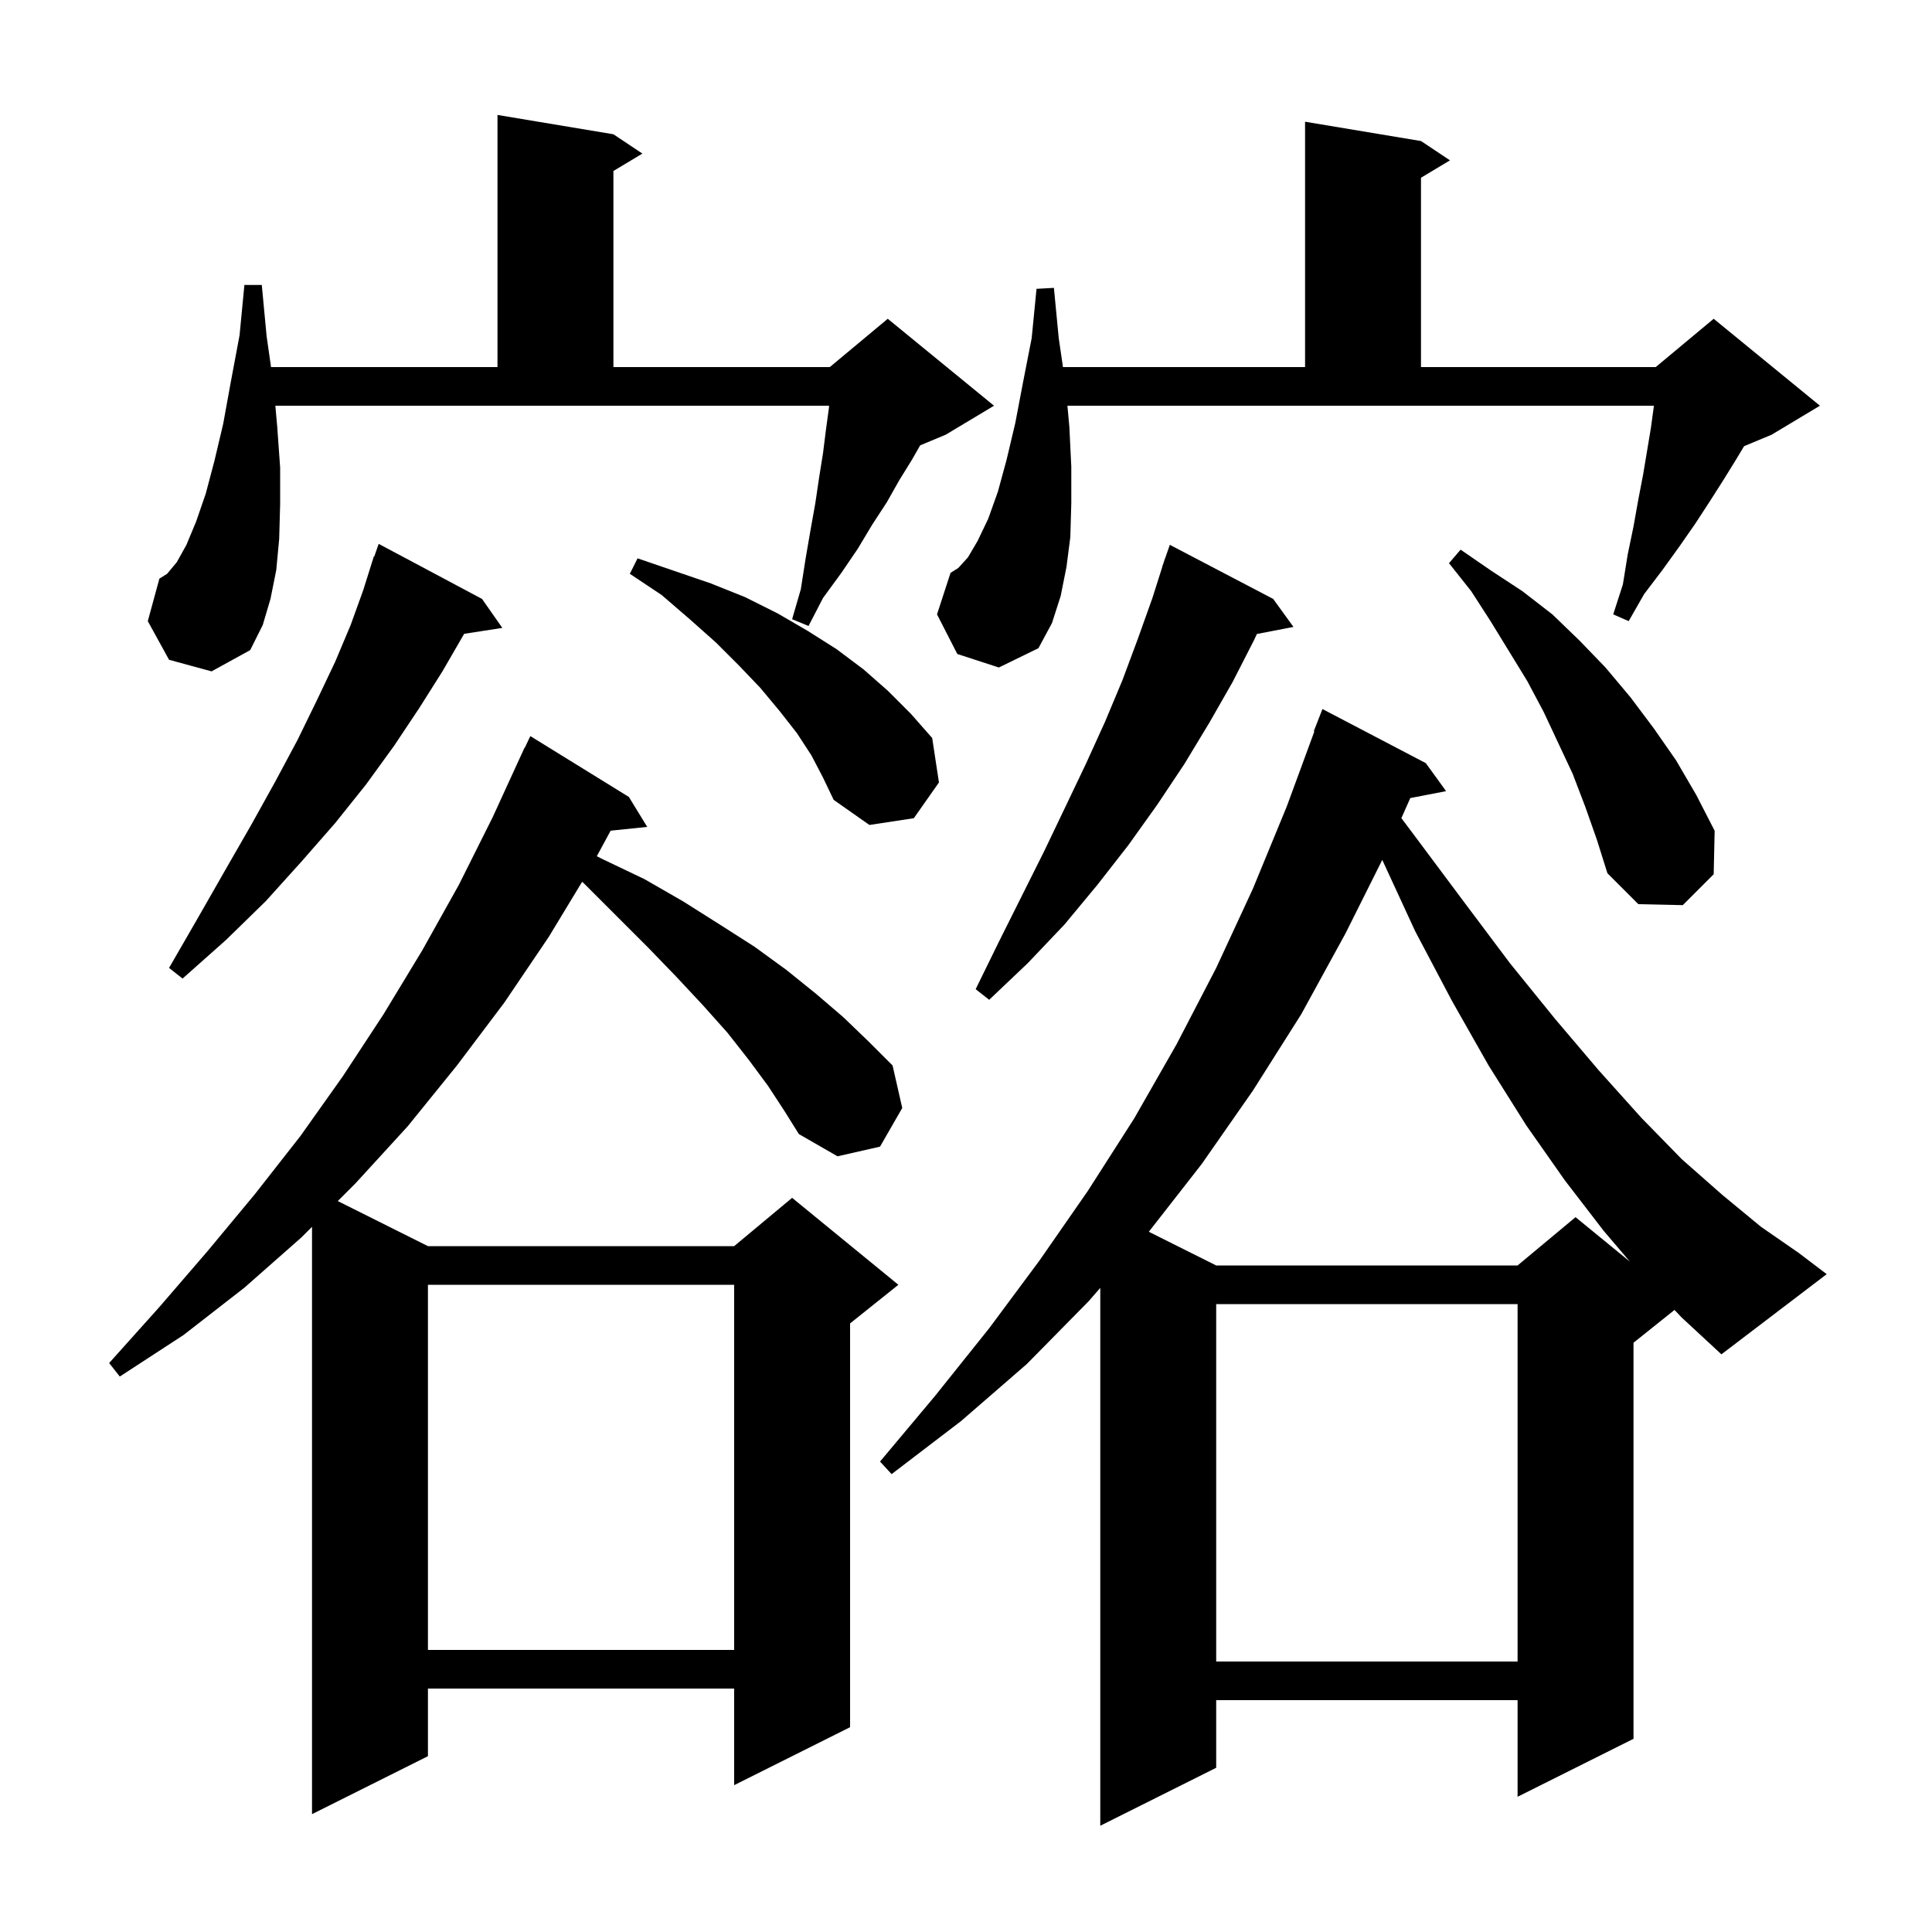 <svg xmlns="http://www.w3.org/2000/svg" xmlns:xlink="http://www.w3.org/1999/xlink" version="1.1" baseProfile="full" viewBox="0 0 200 200" width="200" height="200"><g fill="currentColor"><path d="M 173.343 135.606 L 169.1 139.0 L 169.1 180.0 L 157.1 186.0 L 157.1 176.0 L 125.9 176.0 L 125.9 183.0 L 113.9 189.0 L 113.9 133.32 L 112.7 134.7 L 106.3 141.2 L 99.5 147.1 L 92.3 152.6 L 91.1 151.3 L 96.8 144.5 L 102.4 137.5 L 107.6 130.5 L 112.6 123.3 L 117.4 115.8 L 121.8 108.1 L 125.9 100.2 L 129.7 92.0 L 133.2 83.5 L 136.062 75.718 L 136.0 75.7 L 136.9 73.4 L 147.6 79.0 L 149.7 81.9 L 145.993 82.615 L 145.07 84.693 L 146.5 86.6 L 151.5 93.3 L 156.3 99.7 L 161.0 105.5 L 165.5 110.8 L 169.9 115.7 L 174.1 120.0 L 178.3 123.7 L 182.3 127.0 L 186.2 129.7 L 189.1 131.9 L 178.2 140.2 L 174.1 136.4 Z M 79.5 112.4 L 77.5 109.7 L 75.3 106.9 L 72.8 104.1 L 70.0 101.1 L 67.1 98.1 L 60.5 91.5 L 60.263 91.282 L 56.8 97.0 L 52.2 103.8 L 47.3 110.3 L 42.2 116.6 L 36.8 122.5 L 34.967 124.333 L 44.3 129.0 L 76.0 129.0 L 82.0 124.0 L 93.0 133.0 L 88.0 137.0 L 88.0 178.8 L 76.0 184.8 L 76.0 174.8 L 44.3 174.8 L 44.3 181.8 L 32.3 187.8 L 32.3 127.0 L 31.2 128.1 L 25.3 133.3 L 19.0 138.2 L 12.4 142.5 L 11.3 141.1 L 16.5 135.3 L 21.5 129.5 L 26.4 123.6 L 31.1 117.6 L 35.5 111.4 L 39.7 105.0 L 43.7 98.4 L 47.5 91.6 L 51.0 84.6 L 54.3 77.4 L 54.323 77.411 L 54.9 76.2 L 65.1 82.5 L 67.0 85.6 L 63.213 85.992 L 61.783 88.636 L 62.3 88.9 L 66.7 91.0 L 70.7 93.3 L 74.5 95.7 L 78.1 98.0 L 81.4 100.4 L 84.5 102.9 L 87.3 105.3 L 89.9 107.8 L 92.4 110.3 L 93.4 114.7 L 91.1 118.7 L 86.7 119.7 L 82.7 117.4 L 81.2 115.0 Z M 125.9 135.0 L 125.9 172.0 L 157.1 172.0 L 157.1 135.0 Z M 44.3 133.0 L 44.3 170.8 L 76.0 170.8 L 76.0 133.0 Z M 139.3 96.6 L 134.7 105.0 L 129.7 112.9 L 124.4 120.5 L 118.925 127.512 L 125.9 131.0 L 157.1 131.0 L 163.1 126.0 L 168.726 130.603 L 166.0 127.4 L 162.0 122.2 L 158.0 116.5 L 154.1 110.3 L 150.3 103.6 L 146.5 96.4 L 143.092 89.016 Z M 131.8 62.0 L 133.9 64.9 L 130.111 65.631 L 129.8 66.3 L 127.6 70.6 L 125.2 74.8 L 122.6 79.1 L 119.8 83.3 L 116.8 87.5 L 113.6 91.6 L 110.2 95.7 L 106.4 99.7 L 102.4 103.5 L 101.0 102.4 L 103.4 97.5 L 108.1 88.1 L 110.3 83.5 L 112.4 79.1 L 114.4 74.7 L 116.2 70.4 L 117.8 66.1 L 119.3 61.9 L 120.313 58.704 L 120.3 58.7 L 120.466 58.224 L 120.6 57.8 L 120.612 57.804 L 121.1 56.4 Z M 49.9 62.0 L 52.0 65.0 L 48.044 65.614 L 48.0 65.7 L 45.8 69.5 L 43.4 73.3 L 40.8 77.2 L 37.9 81.2 L 34.7 85.2 L 31.2 89.2 L 27.5 93.3 L 23.4 97.3 L 18.9 101.3 L 17.5 100.2 L 20.5 95.0 L 23.3 90.1 L 26.0 85.4 L 28.5 80.9 L 30.8 76.6 L 32.8 72.5 L 34.7 68.5 L 36.3 64.7 L 37.6 61.1 L 38.7 57.6 L 38.742 57.617 L 39.2 56.3 Z M 164.1 83.5 L 162.8 80.1 L 159.8 73.7 L 158.1 70.5 L 154.3 64.3 L 152.3 61.2 L 150.0 58.3 L 151.2 56.9 L 154.4 59.1 L 157.6 61.2 L 160.7 63.6 L 163.5 66.3 L 166.2 69.1 L 168.8 72.2 L 171.2 75.4 L 173.5 78.7 L 175.6 82.3 L 177.5 86.0 L 177.4 90.5 L 174.2 93.7 L 169.6 93.6 L 166.4 90.4 L 165.3 86.9 Z M 84.0 78.2 L 82.5 75.9 L 80.7 73.6 L 78.7 71.2 L 76.5 68.9 L 74.1 66.5 L 71.4 64.1 L 68.5 61.6 L 65.2 59.4 L 66.0 57.8 L 73.6 60.4 L 77.1 61.8 L 80.5 63.5 L 83.6 65.3 L 86.6 67.2 L 89.4 69.3 L 91.9 71.5 L 94.3 73.9 L 96.5 76.4 L 97.2 81.0 L 94.6 84.7 L 90.0 85.4 L 86.3 82.8 L 85.2 80.5 Z M 17.5 68.3 L 15.3 64.3 L 16.5 59.9 L 17.3 59.4 L 18.3 58.2 L 19.3 56.4 L 20.3 54.0 L 21.3 51.1 L 22.2 47.7 L 23.1 43.9 L 23.9 39.5 L 24.8 34.7 L 25.3 29.5 L 27.1 29.5 L 27.6 34.8 L 28.057 38.0 L 51.5 38.0 L 51.5 11.9 L 63.5 13.9 L 66.5 15.9 L 63.5 17.7 L 63.5 38.0 L 85.9 38.0 L 91.9 33.0 L 102.9 42.0 L 97.9 45.0 L 95.256 46.102 L 94.4 47.6 L 93.1 49.7 L 91.8 52.0 L 90.3 54.3 L 88.8 56.8 L 87.1 59.3 L 85.2 61.9 L 83.7 64.8 L 82.0 64.1 L 82.9 61.0 L 83.4 57.8 L 83.9 54.9 L 84.4 52.1 L 84.8 49.4 L 85.2 46.9 L 85.5 44.5 L 85.8 42.3 L 85.829 42.0 L 28.504 42.0 L 28.7 44.2 L 29.0 48.4 L 29.0 52.2 L 28.9 55.8 L 28.6 59.0 L 28.0 62.0 L 27.2 64.7 L 25.9 67.3 L 21.9 69.5 Z M 99.1 67.7 L 97.0 63.6 L 98.4 59.3 L 99.2 58.8 L 100.2 57.7 L 101.2 56.0 L 102.3 53.7 L 103.3 50.9 L 104.2 47.6 L 105.1 43.8 L 105.9 39.6 L 106.8 35.0 L 107.3 29.9 L 109.1 29.8 L 109.6 35.0 L 110.037 38.0 L 135.1 38.0 L 135.1 12.6 L 147.1 14.6 L 150.1 16.6 L 147.1 18.4 L 147.1 38.0 L 171.4 38.0 L 177.4 33.0 L 188.4 42.0 L 183.4 45.0 L 180.547 46.189 L 179.7 47.6 L 178.4 49.7 L 177.0 51.9 L 175.5 54.2 L 173.9 56.5 L 172.1 59.0 L 170.2 61.5 L 168.6 64.3 L 167.0 63.6 L 168.0 60.5 L 168.5 57.4 L 169.1 54.5 L 169.6 51.7 L 170.1 49.1 L 170.9 44.3 L 171.2 42.1 L 171.215 42.0 L 110.5 42.0 L 110.7 44.2 L 110.9 48.3 L 110.9 52.1 L 110.8 55.6 L 110.4 58.7 L 109.8 61.7 L 108.9 64.5 L 107.5 67.1 L 103.4 69.1 Z "/></g></svg>